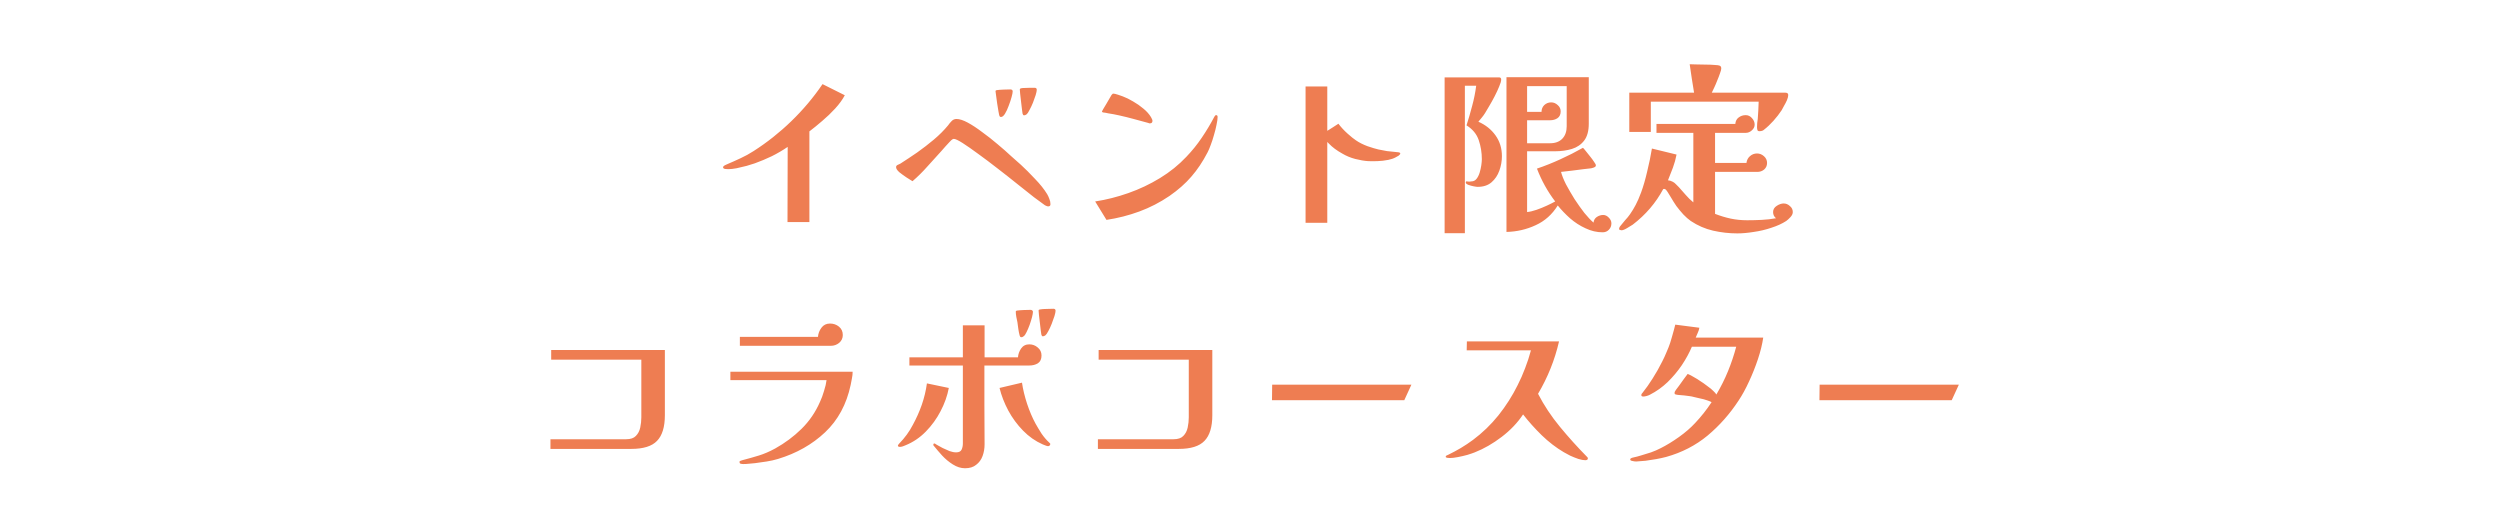 <?xml version="1.0" encoding="UTF-8"?> <svg xmlns="http://www.w3.org/2000/svg" width="548" height="113" viewBox="0 0 548 113" fill="none"><path d="M185.18 20.88C184.673 21.84 183.967 22.813 183.06 23.8C182.18 24.76 181.233 25.667 180.22 26.52C179.233 27.373 178.3 28.133 177.42 28.8V48.68H172.62L172.66 32.2C171.567 32.947 170.407 33.627 169.18 34.24C167.953 34.827 166.713 35.347 165.46 35.8C165.007 35.96 164.407 36.147 163.66 36.36C162.94 36.547 162.207 36.72 161.46 36.88C160.74 37.013 160.14 37.08 159.66 37.08C159.553 37.08 159.327 37.067 158.98 37.04C158.66 36.987 158.5 36.867 158.5 36.68C158.5 36.52 158.62 36.373 158.86 36.24C159.1 36.107 159.273 36.027 159.38 36C160.393 35.573 161.38 35.133 162.34 34.68C163.327 34.227 164.273 33.707 165.18 33.12C168.14 31.227 170.9 29.04 173.46 26.56C176.047 24.053 178.327 21.347 180.3 18.44L185.18 20.88ZM230.26 44.76C230.26 45.08 230.1 45.24 229.78 45.24C229.647 45.24 229.527 45.213 229.42 45.16C229.313 45.107 229.193 45.053 229.06 45C228.553 44.653 227.753 44.067 226.66 43.24C225.593 42.387 224.367 41.413 222.98 40.32C221.593 39.2 220.153 38.067 218.66 36.92C217.193 35.773 215.793 34.72 214.46 33.76C213.127 32.773 211.98 31.973 211.02 31.36C210.06 30.747 209.407 30.44 209.06 30.44C208.927 30.44 208.753 30.533 208.54 30.72C208.353 30.88 208.22 31.013 208.14 31.12C207.82 31.44 207.513 31.773 207.22 32.12C206.927 32.44 206.633 32.773 206.34 33.12C205.353 34.187 204.327 35.32 203.26 36.52C202.22 37.693 201.14 38.76 200.02 39.72C199.753 39.533 199.327 39.267 198.74 38.92C198.18 38.547 197.647 38.16 197.14 37.76C196.66 37.333 196.42 36.96 196.42 36.64C196.42 36.427 196.527 36.267 196.74 36.16C196.98 36.053 197.18 35.96 197.34 35.88C198.513 35.133 199.74 34.32 201.02 33.44C202.3 32.533 203.527 31.587 204.7 30.6C205.9 29.587 206.94 28.547 207.82 27.48C207.953 27.32 208.073 27.16 208.18 27C208.313 26.84 208.447 26.693 208.58 26.56C208.873 26.24 209.233 26.08 209.66 26.08C210.327 26.08 211.153 26.347 212.14 26.88C213.127 27.413 214.18 28.107 215.3 28.96C216.447 29.787 217.567 30.667 218.66 31.6C219.78 32.533 220.78 33.413 221.66 34.24C222.567 35.04 223.273 35.667 223.78 36.12C224.74 37 225.767 38.027 226.86 39.2C227.98 40.347 228.873 41.467 229.54 42.56C229.727 42.88 229.887 43.227 230.02 43.6C230.18 43.973 230.26 44.36 230.26 44.76ZM221.98 20.04C221.98 20.28 221.9 20.693 221.74 21.28C221.58 21.867 221.367 22.507 221.1 23.2C220.86 23.867 220.593 24.44 220.3 24.92C220.007 25.4 219.713 25.64 219.42 25.64C219.287 25.64 219.193 25.6 219.14 25.52C219.113 25.44 219.073 25.347 219.02 25.24C218.993 25.187 218.94 24.907 218.86 24.4C218.78 23.893 218.687 23.32 218.58 22.68C218.5 22.013 218.42 21.427 218.34 20.92C218.26 20.387 218.22 20.08 218.22 20C218.22 19.867 218.3 19.787 218.46 19.76C218.833 19.707 219.327 19.667 219.94 19.64C220.58 19.613 221.087 19.6 221.46 19.6C221.807 19.6 221.98 19.747 221.98 20.04ZM227.26 19.68C227.26 19.92 227.18 20.307 227.02 20.84C226.86 21.347 226.66 21.907 226.42 22.52C226.18 23.107 225.927 23.64 225.66 24.12C225.42 24.6 225.22 24.907 225.06 25.04C224.847 25.2 224.66 25.28 224.5 25.28C224.367 25.28 224.287 25.24 224.26 25.16C224.233 25.08 224.193 24.987 224.14 24.88C224.113 24.8 224.073 24.507 224.02 24C223.967 23.493 223.9 22.933 223.82 22.32C223.74 21.68 223.673 21.093 223.62 20.56C223.567 20.027 223.54 19.707 223.54 19.6C223.54 19.493 223.62 19.413 223.78 19.36C223.967 19.307 224.26 19.28 224.66 19.28C225.06 19.253 225.46 19.24 225.86 19.24C226.26 19.24 226.567 19.24 226.78 19.24C227.1 19.24 227.26 19.387 227.26 19.68ZM266.9 25.64C266.9 26.067 266.82 26.64 266.66 27.36C266.527 28.053 266.34 28.8 266.1 29.6C265.887 30.373 265.647 31.107 265.38 31.8C265.14 32.467 264.913 33 264.7 33.4C263.633 35.453 262.447 37.227 261.14 38.72C259.86 40.213 258.26 41.627 256.34 42.96C254.26 44.373 252.06 45.507 249.74 46.36C247.42 47.213 245.02 47.827 242.54 48.2L240.06 44.16C242.487 43.787 244.913 43.173 247.34 42.32C249.767 41.467 252.073 40.373 254.26 39.04C256.447 37.707 258.38 36.147 260.06 34.36C261.313 33.053 262.433 31.667 263.42 30.2C264.433 28.707 265.353 27.173 266.18 25.6C266.233 25.52 266.287 25.44 266.34 25.36C266.393 25.28 266.473 25.24 266.58 25.24C266.793 25.24 266.9 25.373 266.9 25.64ZM252.62 26.48C252.62 26.853 252.433 27.04 252.06 27.04C252.007 27.04 251.953 27.04 251.9 27.04C251.847 27.013 251.793 26.987 251.74 26.96C250.673 26.667 249.593 26.373 248.5 26.08C247.433 25.787 246.353 25.52 245.26 25.28C244.887 25.2 244.5 25.12 244.1 25.04C243.7 24.96 243.3 24.893 242.9 24.84C242.713 24.787 242.527 24.747 242.34 24.72C242.153 24.693 241.953 24.667 241.74 24.64C241.607 24.56 241.54 24.493 241.54 24.44C241.54 24.44 241.633 24.267 241.82 23.92C242.033 23.573 242.273 23.173 242.54 22.72C242.807 22.267 243.047 21.853 243.26 21.48C243.473 21.107 243.607 20.88 243.66 20.8C243.713 20.747 243.767 20.693 243.82 20.64C243.873 20.56 243.94 20.52 244.02 20.52C244.233 20.52 244.58 20.6 245.06 20.76C245.54 20.92 245.887 21.04 246.1 21.12C246.82 21.387 247.58 21.76 248.38 22.24C249.18 22.693 249.927 23.213 250.62 23.8C251.34 24.387 251.9 25.013 252.3 25.68C252.353 25.787 252.42 25.92 252.5 26.08C252.58 26.213 252.62 26.347 252.62 26.48ZM306.94 33.64C306.94 33.773 306.82 33.933 306.58 34.12C306.34 34.28 306.127 34.4 305.94 34.48C305.753 34.587 305.513 34.693 305.22 34.8C304.927 34.88 304.633 34.96 304.34 35.04C303.54 35.2 302.74 35.293 301.94 35.32C301.14 35.347 300.46 35.347 299.9 35.32C299.047 35.267 298.1 35.107 297.06 34.84C296.047 34.573 295.113 34.187 294.26 33.68C293.007 32.987 292.007 32.24 291.26 31.44C291.207 31.387 291.153 31.333 291.1 31.28C291.047 31.227 290.993 31.173 290.94 31.12V48.84H286.18V18.96H290.94V28.68C291.287 28.467 291.647 28.24 292.02 28C292.42 27.76 292.873 27.467 293.38 27.12C293.94 27.867 294.607 28.587 295.38 29.28C296.153 29.973 296.767 30.467 297.22 30.76C297.913 31.24 298.753 31.667 299.74 32.04C300.753 32.387 301.553 32.627 302.14 32.76C302.78 32.893 303.407 33.013 304.02 33.12C304.66 33.2 305.433 33.28 306.34 33.36C306.74 33.387 306.94 33.48 306.94 33.64ZM343.42 18.88H334.74V24.52H337.9C337.9 23.933 338.1 23.44 338.5 23.04C338.927 22.64 339.433 22.44 340.02 22.44C340.553 22.44 341.033 22.64 341.46 23.04C341.887 23.413 342.1 23.867 342.1 24.4C342.1 25.093 341.86 25.6 341.38 25.92C340.927 26.213 340.393 26.36 339.78 26.36H334.74V31.4H339.78C340.927 31.4 341.82 31.067 342.46 30.4C343.1 29.733 343.42 28.827 343.42 27.68V18.88ZM329.22 34.24C329.22 35.307 329.033 36.36 328.66 37.4C328.287 38.44 327.713 39.293 326.94 39.96C326.167 40.627 325.153 40.96 323.9 40.96C323.74 40.96 323.447 40.92 323.02 40.84C322.62 40.76 322.233 40.653 321.86 40.52C321.487 40.36 321.3 40.2 321.3 40.04C321.3 39.827 321.367 39.733 321.5 39.76C321.66 39.787 321.793 39.8 321.9 39.8C322.033 39.8 322.14 39.8 322.22 39.8C322.327 39.773 322.433 39.76 322.54 39.76C322.993 39.76 323.367 39.573 323.66 39.2C323.953 38.827 324.18 38.373 324.34 37.84C324.5 37.307 324.62 36.773 324.7 36.24C324.78 35.68 324.82 35.24 324.82 34.92C324.82 33.453 324.593 32.053 324.14 30.72C323.687 29.387 322.793 28.307 321.46 27.48C321.913 26.067 322.327 24.64 322.7 23.2C323.1 21.733 323.393 20.267 323.58 18.8H321.1V51.12H316.66V16.96H328.58C328.9 16.96 329.06 17.12 329.06 17.44C329.06 17.787 328.913 18.293 328.62 18.96C328.353 19.627 328.02 20.347 327.62 21.12C327.22 21.893 326.82 22.613 326.42 23.28C326.047 23.947 325.753 24.44 325.54 24.76C325.327 25.107 325.087 25.44 324.82 25.76C324.58 26.053 324.327 26.36 324.06 26.68C325.633 27.373 326.887 28.373 327.82 29.68C328.753 30.987 329.22 32.507 329.22 34.24ZM353.22 48.96C353.22 49.52 353.033 49.987 352.66 50.36C352.313 50.733 351.86 50.92 351.3 50.92C350.02 50.92 348.767 50.627 347.54 50.04C346.313 49.48 345.18 48.747 344.14 47.84C343.127 46.933 342.233 46 341.46 45.04C340.233 47.013 338.62 48.453 336.62 49.36C334.62 50.293 332.487 50.787 330.22 50.84V16.92H348.26V27.12C348.26 28.693 347.927 29.92 347.26 30.8C346.593 31.68 345.7 32.293 344.58 32.64C343.46 32.987 342.207 33.16 340.82 33.16H334.74V46.48C335.327 46.427 336.007 46.267 336.78 46C337.553 45.733 338.313 45.427 339.06 45.08C339.807 44.733 340.42 44.427 340.9 44.16C339.247 42 337.913 39.6 336.9 36.96C338.633 36.373 340.34 35.693 342.02 34.92C343.727 34.147 345.38 33.307 346.98 32.4C347.087 32.48 347.287 32.707 347.58 33.08C347.873 33.427 348.193 33.827 348.54 34.28C348.887 34.707 349.18 35.107 349.42 35.48C349.687 35.853 349.82 36.093 349.82 36.2C349.82 36.387 349.753 36.52 349.62 36.6C349.513 36.653 349.393 36.707 349.26 36.76C348.993 36.867 348.633 36.933 348.18 36.96C347.753 36.987 347.393 37.027 347.1 37.08C346.273 37.187 345.447 37.293 344.62 37.4C343.82 37.48 343.007 37.573 342.18 37.68C342.367 38.427 342.727 39.333 343.26 40.4C343.82 41.44 344.447 42.52 345.14 43.64C345.86 44.733 346.58 45.747 347.3 46.68C348.047 47.587 348.713 48.293 349.3 48.8C349.353 48.267 349.593 47.853 350.02 47.56C350.473 47.267 350.94 47.12 351.42 47.12C351.873 47.12 352.287 47.32 352.66 47.72C353.033 48.093 353.22 48.507 353.22 48.96ZM392.98 46.48C392.98 46.853 392.807 47.227 392.46 47.6C392.14 47.947 391.833 48.227 391.54 48.44C390.633 49.027 389.553 49.52 388.3 49.92C387.047 50.347 385.753 50.653 384.42 50.84C383.113 51.053 381.913 51.16 380.82 51.16C379.033 51.16 377.26 50.96 375.5 50.56C373.767 50.16 372.14 49.453 370.62 48.44C370.087 48.067 369.54 47.587 368.98 47C368.447 46.413 367.94 45.8 367.46 45.16C367.007 44.493 366.62 43.88 366.3 43.32C366.033 42.867 365.78 42.453 365.54 42.08C365.46 41.947 365.353 41.8 365.22 41.64C365.087 41.48 364.927 41.4 364.74 41.4C364.713 41.4 364.687 41.413 364.66 41.44C364.633 41.44 364.607 41.44 364.58 41.44C362.953 44.48 360.727 47.08 357.9 49.24C357.633 49.427 357.22 49.68 356.66 50C356.127 50.32 355.713 50.48 355.42 50.48C355.34 50.48 355.233 50.453 355.1 50.4C354.967 50.373 354.9 50.307 354.9 50.2C354.9 50.013 354.967 49.827 355.1 49.64C355.447 49.213 355.82 48.76 356.22 48.28C356.647 47.827 357.007 47.387 357.3 46.96C357.78 46.267 358.193 45.587 358.54 44.92C358.913 44.227 359.313 43.307 359.74 42.16C360.22 40.853 360.66 39.333 361.06 37.6C361.487 35.867 361.833 34.187 362.1 32.56L367.5 33.88C367.313 34.867 367.047 35.827 366.7 36.76C366.353 37.667 365.993 38.587 365.62 39.52C365.967 39.547 366.313 39.653 366.66 39.84C366.927 39.973 367.167 40.16 367.38 40.4C367.62 40.613 367.833 40.827 368.02 41.04C368.553 41.627 369.06 42.2 369.54 42.76C370.02 43.32 370.567 43.853 371.18 44.36V29.12H363.1V27.16H380.38C380.433 26.547 380.673 26.08 381.1 25.76C381.553 25.413 382.073 25.24 382.66 25.24C383.193 25.24 383.647 25.453 384.02 25.88C384.42 26.307 384.62 26.787 384.62 27.32C384.62 27.8 384.407 28.227 383.98 28.6C383.58 28.947 383.153 29.12 382.7 29.12H375.94V35.72H382.82C382.9 35.107 383.153 34.613 383.58 34.24C384.033 33.84 384.553 33.64 385.14 33.64C385.7 33.64 386.207 33.84 386.66 34.24C387.113 34.64 387.34 35.133 387.34 35.72C387.34 36.307 387.127 36.787 386.7 37.16C386.273 37.507 385.78 37.68 385.22 37.68H375.94V46.88C377.113 47.333 378.26 47.68 379.38 47.92C380.527 48.16 381.727 48.28 382.98 48.28C384.02 48.28 385.073 48.253 386.14 48.2C387.233 48.147 388.287 48.027 389.3 47.84C388.873 47.493 388.66 47.04 388.66 46.48C388.66 45.92 388.927 45.467 389.46 45.12C389.993 44.773 390.5 44.6 390.98 44.6C391.487 44.6 391.94 44.787 392.34 45.16C392.767 45.507 392.98 45.947 392.98 46.48ZM391.98 20.84C391.98 21.133 391.887 21.507 391.7 21.96C391.513 22.387 391.3 22.8 391.06 23.2C390.847 23.6 390.673 23.92 390.54 24.16C390.033 24.933 389.433 25.707 388.74 26.48C388.073 27.227 387.38 27.88 386.66 28.44C386.607 28.467 386.553 28.507 386.5 28.56C386.447 28.587 386.393 28.613 386.34 28.64C386.153 28.72 385.927 28.76 385.66 28.76C385.42 28.76 385.273 28.667 385.22 28.48C385.167 28.267 385.14 28.053 385.14 27.84C385.14 27.547 385.153 27.253 385.18 26.96C385.233 26.667 385.273 26.373 385.3 26.08C385.353 25.44 385.393 24.813 385.42 24.2C385.447 23.56 385.473 22.92 385.5 22.28H361.86V28.92H357.14V20.32H371.34C370.993 18.24 370.673 16.16 370.38 14.08C370.62 14.08 371.06 14.093 371.7 14.12C372.367 14.12 373.073 14.133 373.82 14.16C374.593 14.16 375.273 14.187 375.86 14.24C376.447 14.267 376.82 14.32 376.98 14.4C377.193 14.507 377.3 14.707 377.3 15C377.3 15.24 377.207 15.6 377.02 16.08C376.86 16.56 376.66 17.08 376.42 17.64C376.207 18.2 375.98 18.733 375.74 19.24C375.527 19.72 375.353 20.08 375.22 20.32H391.38C391.78 20.32 391.98 20.493 391.98 20.84ZM145.74 91C145.74 93.587 145.167 95.467 144.02 96.64C142.9 97.813 141.02 98.4 138.38 98.4H120.66V96.28H137.26C138.22 96.28 138.927 96.04 139.38 95.56C139.86 95.08 140.18 94.467 140.34 93.72C140.5 92.973 140.58 92.227 140.58 91.48V78.84H120.82V76.72H145.74V91ZM186.9 81.48C186.9 81.96 186.847 82.453 186.74 82.96C186.66 83.44 186.567 83.92 186.46 84.4C185.553 88.64 183.687 92.093 180.86 94.76C178.033 97.427 174.593 99.373 170.54 100.6C169.74 100.84 168.913 101.027 168.06 101.16C167.233 101.293 166.393 101.413 165.54 101.52C165.113 101.573 164.687 101.613 164.26 101.64C163.833 101.693 163.393 101.72 162.94 101.72C162.7 101.72 162.5 101.693 162.34 101.64C162.18 101.613 162.1 101.467 162.1 101.2C162.1 101.12 162.18 101.053 162.34 101C162.527 100.947 162.647 100.907 162.7 100.88C164.033 100.533 165.26 100.187 166.38 99.84C167.5 99.493 168.673 98.987 169.9 98.32C172.06 97.12 173.993 95.68 175.7 94C177.433 92.293 178.793 90.293 179.78 88C180.073 87.387 180.353 86.627 180.62 85.72C180.913 84.813 181.1 84.013 181.18 83.32H160.1V81.48H186.9ZM184.74 73.44C184.74 74.133 184.473 74.707 183.94 75.16C183.407 75.587 182.807 75.8 182.14 75.8H162.18V73.84H179.3C179.353 73.12 179.607 72.453 180.06 71.84C180.513 71.227 181.14 70.92 181.94 70.92C182.687 70.92 183.34 71.147 183.9 71.6C184.46 72.053 184.74 72.667 184.74 73.44ZM207.98 85.04C207.66 86.747 207.06 88.44 206.18 90.12C205.327 91.773 204.247 93.267 202.94 94.6C201.633 95.933 200.153 96.933 198.5 97.6C198.393 97.653 198.193 97.733 197.9 97.84C197.633 97.92 197.433 97.96 197.3 97.96C197.193 97.96 197.087 97.947 196.98 97.92C196.873 97.867 196.82 97.773 196.82 97.64C196.82 97.587 196.86 97.52 196.94 97.44C197.02 97.333 197.073 97.267 197.1 97.24C198.327 95.987 199.327 94.613 200.1 93.12C200.873 91.707 201.527 90.24 202.06 88.72C202.593 87.173 202.967 85.613 203.18 84.04L207.98 85.04ZM228.3 77.92C228.3 78.72 228.033 79.293 227.5 79.64C226.967 79.96 226.34 80.12 225.62 80.12H215.78C215.78 83 215.78 85.88 215.78 88.76C215.807 91.64 215.82 94.52 215.82 97.4C215.82 98.307 215.673 99.16 215.38 99.96C215.087 100.76 214.62 101.4 213.98 101.88C213.367 102.387 212.553 102.64 211.54 102.64C210.633 102.64 209.74 102.36 208.86 101.8C208.007 101.267 207.22 100.613 206.5 99.84C205.78 99.04 205.153 98.307 204.62 97.64C204.593 97.64 204.58 97.6 204.58 97.52C204.58 97.467 204.593 97.4 204.62 97.32C204.673 97.24 204.74 97.2 204.82 97.2C204.873 97.2 205.06 97.307 205.38 97.52C205.727 97.707 206.14 97.933 206.62 98.2C207.127 98.44 207.633 98.667 208.14 98.88C208.673 99.067 209.153 99.16 209.58 99.16C210.193 99.16 210.593 98.96 210.78 98.56C210.967 98.16 211.06 97.707 211.06 97.2V80.12H199.34V78.32H211.06V71.32H215.82V78.32H223.14C223.193 77.627 223.42 76.987 223.82 76.4C224.247 75.787 224.847 75.48 225.62 75.48C226.313 75.48 226.927 75.707 227.46 76.16C228.02 76.613 228.3 77.2 228.3 77.92ZM230.22 97.36C230.22 97.467 230.167 97.573 230.06 97.68C229.953 97.76 229.847 97.8 229.74 97.8C229.607 97.8 229.407 97.747 229.14 97.64C228.873 97.533 228.673 97.453 228.54 97.4C226.967 96.707 225.54 95.707 224.26 94.4C222.98 93.093 221.9 91.627 221.02 90C220.14 88.347 219.5 86.693 219.1 85.04L224.02 83.88C224.233 85.347 224.607 86.893 225.14 88.52C225.673 90.12 226.287 91.56 226.98 92.84C227.353 93.507 227.793 94.24 228.3 95.04C228.833 95.813 229.393 96.467 229.98 97C230.033 97.053 230.087 97.107 230.14 97.16C230.193 97.187 230.22 97.253 230.22 97.36ZM226.42 68.36C226.42 68.6 226.353 68.987 226.22 69.52C226.087 70.027 225.913 70.587 225.7 71.2C225.487 71.787 225.26 72.32 225.02 72.8C224.807 73.253 224.607 73.547 224.42 73.68C224.34 73.733 224.26 73.787 224.18 73.84C224.1 73.893 224.007 73.92 223.9 73.92C223.767 73.92 223.673 73.88 223.62 73.8C223.593 73.72 223.553 73.627 223.5 73.52C223.393 73.12 223.3 72.653 223.22 72.12C223.14 71.56 223.073 71.067 223.02 70.64C222.967 70.293 222.887 69.907 222.78 69.48C222.7 69.053 222.66 68.667 222.66 68.32C222.66 68.187 222.74 68.107 222.9 68.08C223.273 68.027 223.767 67.987 224.38 67.96C225.02 67.933 225.527 67.92 225.9 67.92C226.033 67.92 226.153 67.96 226.26 68.04C226.367 68.12 226.42 68.227 226.42 68.36ZM231.38 68.12C231.38 68.36 231.3 68.747 231.14 69.28C230.98 69.787 230.78 70.347 230.54 70.96C230.3 71.573 230.047 72.12 229.78 72.6C229.54 73.053 229.34 73.347 229.18 73.48C228.967 73.64 228.78 73.72 228.62 73.72C228.487 73.72 228.407 73.68 228.38 73.6C228.353 73.52 228.313 73.427 228.26 73.32C228.233 73.24 228.193 72.96 228.14 72.48C228.087 71.973 228.02 71.4 227.94 70.76C227.86 70.12 227.793 69.547 227.74 69.04C227.687 68.507 227.66 68.187 227.66 68.08C227.66 67.947 227.74 67.867 227.9 67.84C228.353 67.76 228.847 67.72 229.38 67.72C229.913 67.693 230.42 67.68 230.9 67.68C231.22 67.68 231.38 67.827 231.38 68.12ZM265.74 91C265.74 93.587 265.167 95.467 264.02 96.64C262.9 97.813 261.02 98.4 258.38 98.4H240.66V96.28H257.26C258.22 96.28 258.927 96.04 259.38 95.56C259.86 95.08 260.18 94.467 260.34 93.72C260.5 92.973 260.58 92.227 260.58 91.48V78.84H240.82V76.72H265.74V91ZM309.38 84.32L307.82 87.72H278.82L278.86 84.32H309.38ZM348.06 100.52C348.06 100.653 347.993 100.747 347.86 100.8C347.753 100.853 347.633 100.88 347.5 100.88C347.1 100.88 346.593 100.787 345.98 100.6C345.367 100.387 344.767 100.147 344.18 99.88C343.62 99.587 343.153 99.333 342.78 99.12C341.1 98.133 339.487 96.893 337.94 95.4C336.393 93.88 335.033 92.36 333.86 90.84C332.66 92.653 331.1 94.293 329.18 95.76C327.26 97.227 325.287 98.36 323.26 99.16C322.86 99.32 322.313 99.507 321.62 99.72C320.927 99.907 320.233 100.067 319.54 100.2C318.847 100.333 318.273 100.4 317.82 100.4C317.74 100.4 317.567 100.387 317.3 100.36C317.033 100.333 316.9 100.253 316.9 100.12C316.9 99.987 316.967 99.893 317.1 99.84C317.26 99.76 317.38 99.707 317.46 99.68C318.393 99.227 319.313 98.733 320.22 98.2C321.153 97.64 322.033 97.053 322.86 96.44C324.94 94.893 326.807 93.093 328.46 91.04C330.113 88.96 331.513 86.76 332.66 84.44C333.273 83.24 333.82 82 334.3 80.72C334.807 79.413 335.233 78.107 335.58 76.8H321.5L321.54 74.84H341.74C340.807 78.893 339.273 82.72 337.14 86.32C338.447 88.853 340.047 91.267 341.94 93.56C343.833 95.853 345.78 98.013 347.78 100.04C347.967 100.173 348.06 100.333 348.06 100.52ZM386.5 74C386.287 75.467 385.9 77.04 385.34 78.72C384.78 80.4 384.127 82.04 383.38 83.64C382.66 85.213 381.9 86.6 381.1 87.8C379.18 90.733 376.913 93.293 374.3 95.48C371.687 97.64 368.66 99.2 365.22 100.16C364.5 100.347 363.767 100.507 363.02 100.64C362.3 100.773 361.527 100.893 360.7 101C360.407 101.027 360.06 101.053 359.66 101.08C359.26 101.133 358.927 101.16 358.66 101.16C358.393 101.16 358.1 101.12 357.78 101.04C357.487 100.987 357.34 100.88 357.34 100.72C357.34 100.587 357.407 100.493 357.54 100.44C357.7 100.36 357.86 100.307 358.02 100.28C358.313 100.2 358.593 100.133 358.86 100.08C359.153 100 359.433 99.92 359.7 99.84C360.447 99.627 361.18 99.4 361.9 99.16C362.647 98.893 363.353 98.587 364.02 98.24C365.3 97.6 366.633 96.787 368.02 95.8C369.407 94.813 370.593 93.787 371.58 92.72C372.913 91.307 374.113 89.787 375.18 88.16C375.02 88.053 374.74 87.933 374.34 87.8C373.967 87.667 373.673 87.573 373.46 87.52C373.273 87.467 372.98 87.4 372.58 87.32C372.207 87.213 371.807 87.12 371.38 87.04C370.98 86.933 370.66 86.867 370.42 86.84C370.153 86.787 369.74 86.733 369.18 86.68C368.62 86.627 368.153 86.587 367.78 86.56C367.433 86.507 367.22 86.453 367.14 86.4C367.087 86.32 367.06 86.213 367.06 86.08C367.06 85.947 367.167 85.733 367.38 85.44C367.62 85.147 367.86 84.827 368.1 84.48C368.42 84.053 368.753 83.587 369.1 83.08C369.473 82.573 369.753 82.2 369.94 81.96C370.393 82.147 370.833 82.373 371.26 82.64C371.713 82.88 372.207 83.187 372.74 83.56C373.14 83.8 373.633 84.147 374.22 84.6C374.833 85.027 375.313 85.427 375.66 85.8C375.927 86.04 376.113 86.267 376.22 86.48C377.207 84.827 378.06 83.12 378.78 81.36C379.5 79.6 380.1 77.813 380.58 76H370.86C370.3 77.333 369.567 78.68 368.66 80.04C367.753 81.373 366.713 82.613 365.54 83.76C364.367 84.88 363.073 85.8 361.66 86.52C361.473 86.627 361.233 86.72 360.94 86.8C360.647 86.88 360.407 86.92 360.22 86.92C360.14 86.92 360.047 86.907 359.94 86.88C359.833 86.827 359.78 86.747 359.78 86.64C359.78 86.507 359.807 86.4 359.86 86.32C359.94 86.24 360.007 86.16 360.06 86.08C360.807 85.147 361.54 84.107 362.26 82.96C363.007 81.787 363.7 80.56 364.34 79.28C364.687 78.613 365.007 77.92 365.3 77.2C365.62 76.48 365.887 75.8 366.1 75.16C366.207 74.867 366.327 74.467 366.46 73.96C366.62 73.427 366.767 72.907 366.9 72.4C367.06 71.867 367.167 71.453 367.22 71.16L372.5 71.84C372.447 72.187 372.34 72.533 372.18 72.88C372.047 73.227 371.887 73.6 371.7 74H386.5ZM429.38 84.32L427.82 87.72H398.82L398.86 84.32H429.38Z" fill="#EE7D52"></path></svg> 
